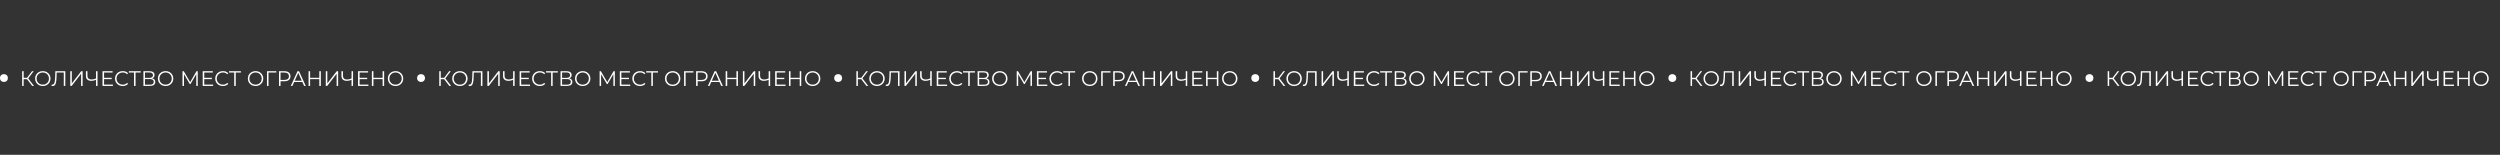 <?xml version="1.0" encoding="UTF-8"?> <svg xmlns="http://www.w3.org/2000/svg" width="1906" height="118" viewBox="0 0 1906 118" fill="none"><rect x="0" y="0" width="1906" height="118" fill="#333333" stroke="none"/><g clip-path="url(#clip0_102_4)"><circle cx="3" cy="59.5" r="3" fill="white"></circle><path d="M20.6 60.364H18.04V65.5H16.888V54.3H18.04V59.324H20.6L24.392 54.3H25.672L21.512 59.74L25.912 65.5H24.552L20.6 60.364ZM32.628 65.596C31.519 65.596 30.511 65.351 29.604 64.86C28.708 64.359 28.004 63.676 27.492 62.812C26.991 61.948 26.74 60.977 26.74 59.9C26.74 58.823 26.991 57.852 27.492 56.988C28.004 56.124 28.708 55.447 29.604 54.956C30.511 54.455 31.519 54.204 32.628 54.204C33.737 54.204 34.735 54.449 35.62 54.94C36.516 55.431 37.22 56.113 37.732 56.988C38.244 57.852 38.5 58.823 38.5 59.9C38.5 60.977 38.244 61.953 37.732 62.828C37.22 63.692 36.516 64.369 35.62 64.86C34.735 65.351 33.737 65.596 32.628 65.596ZM32.628 64.54C33.514 64.54 34.313 64.343 35.028 63.948C35.743 63.543 36.303 62.988 36.708 62.284C37.114 61.569 37.316 60.775 37.316 59.9C37.316 59.025 37.114 58.236 36.708 57.532C36.303 56.817 35.743 56.263 35.028 55.868C34.313 55.463 33.514 55.26 32.628 55.26C31.743 55.26 30.938 55.463 30.212 55.868C29.497 56.263 28.932 56.817 28.516 57.532C28.111 58.236 27.908 59.025 27.908 59.9C27.908 60.775 28.111 61.569 28.516 62.284C28.932 62.988 29.497 63.543 30.212 63.948C30.938 64.343 31.743 64.54 32.628 64.54ZM49.797 54.3V65.5H48.629V55.324H43.221L43.093 59.068C43.04 60.615 42.912 61.863 42.709 62.812C42.517 63.751 42.218 64.455 41.813 64.924C41.408 65.383 40.869 65.612 40.197 65.612C39.909 65.612 39.61 65.575 39.301 65.5L39.397 64.444C39.578 64.487 39.754 64.508 39.925 64.508C40.394 64.508 40.773 64.321 41.061 63.948C41.36 63.575 41.584 62.999 41.733 62.22C41.882 61.431 41.984 60.391 42.037 59.1L42.197 54.3H49.797ZM53.575 54.3H54.743V63.58L61.911 54.3H62.983V65.5H61.816V56.236L54.648 65.5H53.575V54.3ZM74.355 54.3V65.5H73.203V60.86C71.987 61.383 70.808 61.644 69.666 61.644C68.355 61.644 67.331 61.324 66.594 60.684C65.869 60.044 65.507 59.148 65.507 57.996V54.3H66.674V57.868C66.674 58.732 66.947 59.404 67.49 59.884C68.034 60.364 68.797 60.604 69.778 60.604C70.898 60.604 72.04 60.337 73.203 59.804V54.3H74.355ZM86.074 64.476V65.5H78.154V54.3H85.834V55.324H79.338V59.308H85.13V60.316H79.338V64.476H86.074ZM93.534 65.596C92.425 65.596 91.422 65.351 90.526 64.86C89.641 64.369 88.942 63.692 88.43 62.828C87.929 61.953 87.678 60.977 87.678 59.9C87.678 58.823 87.929 57.852 88.43 56.988C88.942 56.113 89.646 55.431 90.542 54.94C91.438 54.449 92.441 54.204 93.55 54.204C94.382 54.204 95.15 54.343 95.854 54.62C96.558 54.897 97.155 55.303 97.646 55.836L96.894 56.588C96.019 55.703 94.915 55.26 93.582 55.26C92.697 55.26 91.891 55.463 91.166 55.868C90.441 56.273 89.87 56.828 89.454 57.532C89.049 58.236 88.846 59.025 88.846 59.9C88.846 60.775 89.049 61.564 89.454 62.268C89.87 62.972 90.441 63.527 91.166 63.932C91.891 64.337 92.697 64.54 93.582 64.54C94.926 64.54 96.03 64.092 96.894 63.196L97.646 63.948C97.155 64.481 96.553 64.892 95.838 65.18C95.134 65.457 94.366 65.596 93.534 65.596ZM107.279 55.324H103.343V65.5H102.174V55.324H98.239V54.3H107.279V55.324ZM115.997 59.724C116.775 59.884 117.367 60.199 117.773 60.668C118.178 61.127 118.381 61.729 118.381 62.476C118.381 63.447 118.034 64.193 117.341 64.716C116.658 65.239 115.65 65.5 114.317 65.5H109.357V54.3H114.013C115.207 54.3 116.141 54.545 116.813 55.036C117.485 55.527 117.821 56.236 117.821 57.164C117.821 57.793 117.661 58.327 117.341 58.764C117.021 59.191 116.573 59.511 115.997 59.724ZM110.525 59.372H113.949C114.813 59.372 115.474 59.196 115.933 58.844C116.402 58.492 116.637 57.98 116.637 57.308C116.637 56.636 116.402 56.124 115.933 55.772C115.474 55.42 114.813 55.244 113.949 55.244H110.525V59.372ZM114.317 64.556C116.247 64.556 117.213 63.836 117.213 62.396C117.213 60.988 116.247 60.284 114.317 60.284H110.525V64.556H114.317ZM126.253 65.596C125.144 65.596 124.136 65.351 123.229 64.86C122.333 64.359 121.629 63.676 121.117 62.812C120.616 61.948 120.365 60.977 120.365 59.9C120.365 58.823 120.616 57.852 121.117 56.988C121.629 56.124 122.333 55.447 123.229 54.956C124.136 54.455 125.144 54.204 126.253 54.204C127.362 54.204 128.36 54.449 129.245 54.94C130.141 55.431 130.845 56.113 131.357 56.988C131.869 57.852 132.125 58.823 132.125 59.9C132.125 60.977 131.869 61.953 131.357 62.828C130.845 63.692 130.141 64.369 129.245 64.86C128.36 65.351 127.362 65.596 126.253 65.596ZM126.253 64.54C127.138 64.54 127.938 64.343 128.653 63.948C129.368 63.543 129.928 62.988 130.333 62.284C130.738 61.569 130.941 60.775 130.941 59.9C130.941 59.025 130.738 58.236 130.333 57.532C129.928 56.817 129.368 56.263 128.653 55.868C127.938 55.463 127.138 55.26 126.253 55.26C125.368 55.26 124.562 55.463 123.837 55.868C123.122 56.263 122.557 56.817 122.141 57.532C121.736 58.236 121.533 59.025 121.533 59.9C121.533 60.775 121.736 61.569 122.141 62.284C122.557 62.988 123.122 63.543 123.837 63.948C124.562 64.343 125.368 64.54 126.253 64.54ZM150.77 54.3V65.5H149.634V56.54L145.234 64.076H144.674L140.274 56.588V65.5H139.138V54.3H140.114L144.978 62.604L149.794 54.3H150.77ZM162.464 64.476V65.5H154.544V54.3H162.224V55.324H155.728V59.308H161.52V60.316H155.728V64.476H162.464ZM169.925 65.596C168.815 65.596 167.813 65.351 166.917 64.86C166.031 64.369 165.333 63.692 164.821 62.828C164.319 61.953 164.069 60.977 164.069 59.9C164.069 58.823 164.319 57.852 164.821 56.988C165.333 56.113 166.037 55.431 166.933 54.94C167.829 54.449 168.831 54.204 169.941 54.204C170.773 54.204 171.541 54.343 172.245 54.62C172.949 54.897 173.546 55.303 174.037 55.836L173.285 56.588C172.41 55.703 171.306 55.26 169.973 55.26C169.087 55.26 168.282 55.463 167.557 55.868C166.831 56.273 166.261 56.828 165.845 57.532C165.439 58.236 165.237 59.025 165.237 59.9C165.237 60.775 165.439 61.564 165.845 62.268C166.261 62.972 166.831 63.527 167.557 63.932C168.282 64.337 169.087 64.54 169.973 64.54C171.317 64.54 172.421 64.092 173.285 63.196L174.037 63.948C173.546 64.481 172.943 64.892 172.229 65.18C171.525 65.457 170.757 65.596 169.925 65.596ZM183.669 55.324H179.733V65.5H178.565V55.324H174.629V54.3H183.669V55.324ZM194.847 65.596C193.738 65.596 192.73 65.351 191.823 64.86C190.927 64.359 190.223 63.676 189.711 62.812C189.21 61.948 188.959 60.977 188.959 59.9C188.959 58.823 189.21 57.852 189.711 56.988C190.223 56.124 190.927 55.447 191.823 54.956C192.73 54.455 193.738 54.204 194.847 54.204C195.956 54.204 196.954 54.449 197.839 54.94C198.735 55.431 199.439 56.113 199.951 56.988C200.463 57.852 200.719 58.823 200.719 59.9C200.719 60.977 200.463 61.953 199.951 62.828C199.439 63.692 198.735 64.369 197.839 64.86C196.954 65.351 195.956 65.596 194.847 65.596ZM194.847 64.54C195.732 64.54 196.532 64.343 197.247 63.948C197.962 63.543 198.522 62.988 198.927 62.284C199.332 61.569 199.535 60.775 199.535 59.9C199.535 59.025 199.332 58.236 198.927 57.532C198.522 56.817 197.962 56.263 197.247 55.868C196.532 55.463 195.732 55.26 194.847 55.26C193.962 55.26 193.156 55.463 192.431 55.868C191.716 56.263 191.151 56.817 190.735 57.532C190.33 58.236 190.127 59.025 190.127 59.9C190.127 60.775 190.33 61.569 190.735 62.284C191.151 62.988 191.716 63.543 192.431 63.948C193.156 64.343 193.962 64.54 194.847 64.54ZM210.664 55.324H204.696L204.712 65.5H203.544V54.3H210.664V55.324ZM216.893 54.3C218.322 54.3 219.442 54.641 220.253 55.324C221.063 56.007 221.469 56.945 221.469 58.14C221.469 59.335 221.063 60.273 220.253 60.956C219.442 61.628 218.322 61.964 216.893 61.964H213.885V65.5H212.701V54.3H216.893ZM216.861 60.924C217.97 60.924 218.818 60.684 219.405 60.204C219.991 59.713 220.285 59.025 220.285 58.14C220.285 57.233 219.991 56.54 219.405 56.06C218.818 55.569 217.97 55.324 216.861 55.324H213.885V60.924H216.861ZM230.509 62.508H224.269L222.925 65.5H221.693L226.813 54.3H227.981L233.101 65.5H231.853L230.509 62.508ZM230.077 61.548L227.389 55.532L224.701 61.548H230.077ZM244.607 54.3V65.5H243.439V60.332H236.431V65.5H235.247V54.3H236.431V59.292H243.439V54.3H244.607ZM248.388 54.3H249.556V63.58L256.724 54.3H257.796V65.5H256.628V56.236L249.46 65.5H248.388V54.3ZM269.167 54.3V65.5H268.015V60.86C266.799 61.383 265.62 61.644 264.479 61.644C263.167 61.644 262.143 61.324 261.407 60.684C260.682 60.044 260.319 59.148 260.319 57.996V54.3H261.487V57.868C261.487 58.732 261.759 59.404 262.303 59.884C262.847 60.364 263.61 60.604 264.591 60.604C265.711 60.604 266.852 60.337 268.015 59.804V54.3H269.167ZM280.886 64.476V65.5H272.966V54.3H280.646V55.324H274.15V59.308H279.942V60.316H274.15V64.476H280.886ZM292.873 54.3V65.5H291.705V60.332H284.697V65.5H283.513V54.3H284.697V59.292H291.705V54.3H292.873ZM301.566 65.596C300.456 65.596 299.448 65.351 298.542 64.86C297.646 64.359 296.942 63.676 296.43 62.812C295.928 61.948 295.678 60.977 295.678 59.9C295.678 58.823 295.928 57.852 296.43 56.988C296.942 56.124 297.646 55.447 298.542 54.956C299.448 54.455 300.456 54.204 301.566 54.204C302.675 54.204 303.672 54.449 304.558 54.94C305.454 55.431 306.158 56.113 306.67 56.988C307.182 57.852 307.438 58.823 307.438 59.9C307.438 60.977 307.182 61.953 306.67 62.828C306.158 63.692 305.454 64.369 304.558 64.86C303.672 65.351 302.675 65.596 301.566 65.596ZM301.566 64.54C302.451 64.54 303.251 64.343 303.966 63.948C304.68 63.543 305.24 62.988 305.646 62.284C306.051 61.569 306.254 60.775 306.254 59.9C306.254 59.025 306.051 58.236 305.646 57.532C305.24 56.817 304.68 56.263 303.966 55.868C303.251 55.463 302.451 55.26 301.566 55.26C300.68 55.26 299.875 55.463 299.15 55.868C298.435 56.263 297.87 56.817 297.454 57.532C297.048 58.236 296.846 59.025 296.846 59.9C296.846 60.775 297.048 61.569 297.454 62.284C297.87 62.988 298.435 63.543 299.15 63.948C299.875 64.343 300.68 64.54 301.566 64.54Z" fill="white"></path><circle cx="321" cy="59.5" r="3" fill="white"></circle><path d="M338.6 60.364H336.04V65.5H334.888V54.3H336.04V59.324H338.6L342.392 54.3H343.672L339.512 59.74L343.912 65.5H342.552L338.6 60.364ZM350.628 65.596C349.519 65.596 348.511 65.351 347.604 64.86C346.708 64.359 346.004 63.676 345.492 62.812C344.991 61.948 344.74 60.977 344.74 59.9C344.74 58.823 344.991 57.852 345.492 56.988C346.004 56.124 346.708 55.447 347.604 54.956C348.511 54.455 349.519 54.204 350.628 54.204C351.737 54.204 352.735 54.449 353.62 54.94C354.516 55.431 355.22 56.113 355.732 56.988C356.244 57.852 356.5 58.823 356.5 59.9C356.5 60.977 356.244 61.953 355.732 62.828C355.22 63.692 354.516 64.369 353.62 64.86C352.735 65.351 351.737 65.596 350.628 65.596ZM350.628 64.54C351.513 64.54 352.313 64.343 353.028 63.948C353.743 63.543 354.303 62.988 354.708 62.284C355.113 61.569 355.316 60.775 355.316 59.9C355.316 59.025 355.113 58.236 354.708 57.532C354.303 56.817 353.743 56.263 353.028 55.868C352.313 55.463 351.513 55.26 350.628 55.26C349.743 55.26 348.937 55.463 348.212 55.868C347.497 56.263 346.932 56.817 346.516 57.532C346.111 58.236 345.908 59.025 345.908 59.9C345.908 60.775 346.111 61.569 346.516 62.284C346.932 62.988 347.497 63.543 348.212 63.948C348.937 64.343 349.743 64.54 350.628 64.54ZM367.797 54.3V65.5H366.629V55.324H361.221L361.093 59.068C361.04 60.615 360.912 61.863 360.709 62.812C360.517 63.751 360.218 64.455 359.813 64.924C359.408 65.383 358.869 65.612 358.197 65.612C357.909 65.612 357.61 65.575 357.301 65.5L357.397 64.444C357.578 64.487 357.754 64.508 357.925 64.508C358.394 64.508 358.773 64.321 359.061 63.948C359.36 63.575 359.584 62.999 359.733 62.22C359.882 61.431 359.984 60.391 360.037 59.1L360.197 54.3H367.797ZM371.576 54.3H372.744V63.58L379.912 54.3H380.984V65.5H379.816V56.236L372.648 65.5H371.576V54.3ZM392.355 54.3V65.5H391.203V60.86C389.987 61.383 388.808 61.644 387.667 61.644C386.355 61.644 385.331 61.324 384.595 60.684C383.869 60.044 383.507 59.148 383.507 57.996V54.3H384.674V57.868C384.674 58.732 384.947 59.404 385.491 59.884C386.035 60.364 386.797 60.604 387.779 60.604C388.899 60.604 390.04 60.337 391.203 59.804V54.3H392.355ZM404.074 64.476V65.5H396.154V54.3H403.834V55.324H397.338V59.308H403.13V60.316H397.338V64.476H404.074ZM411.534 65.596C410.425 65.596 409.422 65.351 408.526 64.86C407.641 64.369 406.942 63.692 406.43 62.828C405.929 61.953 405.678 60.977 405.678 59.9C405.678 58.823 405.929 57.852 406.43 56.988C406.942 56.113 407.646 55.431 408.542 54.94C409.438 54.449 410.441 54.204 411.55 54.204C412.382 54.204 413.15 54.343 413.854 54.62C414.558 54.897 415.155 55.303 415.646 55.836L414.894 56.588C414.019 55.703 412.915 55.26 411.582 55.26C410.697 55.26 409.891 55.463 409.166 55.868C408.441 56.273 407.87 56.828 407.454 57.532C407.049 58.236 406.846 59.025 406.846 59.9C406.846 60.775 407.049 61.564 407.454 62.268C407.87 62.972 408.441 63.527 409.166 63.932C409.891 64.337 410.697 64.54 411.582 64.54C412.926 64.54 414.03 64.092 414.894 63.196L415.646 63.948C415.155 64.481 414.553 64.892 413.838 65.18C413.134 65.457 412.366 65.596 411.534 65.596ZM425.279 55.324H421.343V65.5H420.174V55.324H416.239V54.3H425.279V55.324ZM433.997 59.724C434.775 59.884 435.367 60.199 435.773 60.668C436.178 61.127 436.381 61.729 436.381 62.476C436.381 63.447 436.034 64.193 435.341 64.716C434.658 65.239 433.65 65.5 432.317 65.5H427.357V54.3H432.013C433.207 54.3 434.141 54.545 434.813 55.036C435.485 55.527 435.821 56.236 435.821 57.164C435.821 57.793 435.661 58.327 435.341 58.764C435.021 59.191 434.573 59.511 433.997 59.724ZM428.525 59.372H431.949C432.813 59.372 433.474 59.196 433.933 58.844C434.402 58.492 434.637 57.98 434.637 57.308C434.637 56.636 434.402 56.124 433.933 55.772C433.474 55.42 432.813 55.244 431.949 55.244H428.525V59.372ZM432.317 64.556C434.247 64.556 435.213 63.836 435.213 62.396C435.213 60.988 434.247 60.284 432.317 60.284H428.525V64.556H432.317ZM444.253 65.596C443.144 65.596 442.136 65.351 441.229 64.86C440.333 64.359 439.629 63.676 439.117 62.812C438.616 61.948 438.365 60.977 438.365 59.9C438.365 58.823 438.616 57.852 439.117 56.988C439.629 56.124 440.333 55.447 441.229 54.956C442.136 54.455 443.144 54.204 444.253 54.204C445.362 54.204 446.36 54.449 447.245 54.94C448.141 55.431 448.845 56.113 449.357 56.988C449.869 57.852 450.125 58.823 450.125 59.9C450.125 60.977 449.869 61.953 449.357 62.828C448.845 63.692 448.141 64.369 447.245 64.86C446.36 65.351 445.362 65.596 444.253 65.596ZM444.253 64.54C445.138 64.54 445.938 64.343 446.653 63.948C447.368 63.543 447.928 62.988 448.333 62.284C448.738 61.569 448.941 60.775 448.941 59.9C448.941 59.025 448.738 58.236 448.333 57.532C447.928 56.817 447.368 56.263 446.653 55.868C445.938 55.463 445.138 55.26 444.253 55.26C443.368 55.26 442.562 55.463 441.837 55.868C441.122 56.263 440.557 56.817 440.141 57.532C439.736 58.236 439.533 59.025 439.533 59.9C439.533 60.775 439.736 61.569 440.141 62.284C440.557 62.988 441.122 63.543 441.837 63.948C442.562 64.343 443.368 64.54 444.253 64.54ZM468.77 54.3V65.5H467.634V56.54L463.234 64.076H462.674L458.274 56.588V65.5H457.138V54.3H458.114L462.978 62.604L467.794 54.3H468.77ZM480.464 64.476V65.5H472.544V54.3H480.224V55.324H473.728V59.308H479.52V60.316H473.728V64.476H480.464ZM487.925 65.596C486.815 65.596 485.813 65.351 484.917 64.86C484.031 64.369 483.333 63.692 482.821 62.828C482.319 61.953 482.069 60.977 482.069 59.9C482.069 58.823 482.319 57.852 482.821 56.988C483.333 56.113 484.037 55.431 484.933 54.94C485.829 54.449 486.831 54.204 487.941 54.204C488.773 54.204 489.541 54.343 490.245 54.62C490.949 54.897 491.546 55.303 492.037 55.836L491.285 56.588C490.41 55.703 489.306 55.26 487.973 55.26C487.087 55.26 486.282 55.463 485.557 55.868C484.831 56.273 484.261 56.828 483.845 57.532C483.439 58.236 483.237 59.025 483.237 59.9C483.237 60.775 483.439 61.564 483.845 62.268C484.261 62.972 484.831 63.527 485.557 63.932C486.282 64.337 487.087 64.54 487.973 64.54C489.317 64.54 490.421 64.092 491.285 63.196L492.037 63.948C491.546 64.481 490.943 64.892 490.229 65.18C489.525 65.457 488.757 65.596 487.925 65.596ZM501.669 55.324H497.733V65.5H496.565V55.324H492.629V54.3H501.669V55.324ZM512.847 65.596C511.738 65.596 510.73 65.351 509.823 64.86C508.927 64.359 508.223 63.676 507.711 62.812C507.21 61.948 506.959 60.977 506.959 59.9C506.959 58.823 507.21 57.852 507.711 56.988C508.223 56.124 508.927 55.447 509.823 54.956C510.73 54.455 511.738 54.204 512.847 54.204C513.956 54.204 514.954 54.449 515.839 54.94C516.735 55.431 517.439 56.113 517.951 56.988C518.463 57.852 518.719 58.823 518.719 59.9C518.719 60.977 518.463 61.953 517.951 62.828C517.439 63.692 516.735 64.369 515.839 64.86C514.954 65.351 513.956 65.596 512.847 65.596ZM512.847 64.54C513.732 64.54 514.532 64.343 515.247 63.948C515.962 63.543 516.522 62.988 516.927 62.284C517.332 61.569 517.535 60.775 517.535 59.9C517.535 59.025 517.332 58.236 516.927 57.532C516.522 56.817 515.962 56.263 515.247 55.868C514.532 55.463 513.732 55.26 512.847 55.26C511.962 55.26 511.156 55.463 510.431 55.868C509.716 56.263 509.151 56.817 508.735 57.532C508.33 58.236 508.127 59.025 508.127 59.9C508.127 60.775 508.33 61.569 508.735 62.284C509.151 62.988 509.716 63.543 510.431 63.948C511.156 64.343 511.962 64.54 512.847 64.54ZM528.664 55.324H522.696L522.712 65.5H521.544V54.3H528.664V55.324ZM534.893 54.3C536.322 54.3 537.442 54.641 538.253 55.324C539.063 56.007 539.469 56.945 539.469 58.14C539.469 59.335 539.063 60.273 538.253 60.956C537.442 61.628 536.322 61.964 534.893 61.964H531.885V65.5H530.701V54.3H534.893ZM534.861 60.924C535.97 60.924 536.818 60.684 537.405 60.204C537.991 59.713 538.285 59.025 538.285 58.14C538.285 57.233 537.991 56.54 537.405 56.06C536.818 55.569 535.97 55.324 534.861 55.324H531.885V60.924H534.861ZM548.509 62.508H542.269L540.925 65.5H539.693L544.813 54.3H545.981L551.101 65.5H549.853L548.509 62.508ZM548.077 61.548L545.389 55.532L542.701 61.548H548.077ZM562.607 54.3V65.5H561.439V60.332H554.431V65.5H553.247V54.3H554.431V59.292H561.439V54.3H562.607ZM566.388 54.3H567.556V63.58L574.724 54.3H575.796V65.5H574.628V56.236L567.46 65.5H566.388V54.3ZM587.167 54.3V65.5H586.015V60.86C584.799 61.383 583.62 61.644 582.479 61.644C581.167 61.644 580.143 61.324 579.407 60.684C578.682 60.044 578.319 59.148 578.319 57.996V54.3H579.487V57.868C579.487 58.732 579.759 59.404 580.303 59.884C580.847 60.364 581.61 60.604 582.591 60.604C583.711 60.604 584.852 60.337 586.015 59.804V54.3H587.167ZM598.886 64.476V65.5H590.966V54.3H598.646V55.324H592.15V59.308H597.942V60.316H592.15V64.476H598.886ZM610.873 54.3V65.5H609.705V60.332H602.697V65.5H601.513V54.3H602.697V59.292H609.705V54.3H610.873ZM619.566 65.596C618.456 65.596 617.448 65.351 616.542 64.86C615.646 64.359 614.942 63.676 614.43 62.812C613.928 61.948 613.678 60.977 613.678 59.9C613.678 58.823 613.928 57.852 614.43 56.988C614.942 56.124 615.646 55.447 616.542 54.956C617.448 54.455 618.456 54.204 619.566 54.204C620.675 54.204 621.672 54.449 622.558 54.94C623.454 55.431 624.158 56.113 624.67 56.988C625.182 57.852 625.438 58.823 625.438 59.9C625.438 60.977 625.182 61.953 624.67 62.828C624.158 63.692 623.454 64.369 622.558 64.86C621.672 65.351 620.675 65.596 619.566 65.596ZM619.566 64.54C620.451 64.54 621.251 64.343 621.966 63.948C622.68 63.543 623.24 62.988 623.646 62.284C624.051 61.569 624.254 60.775 624.254 59.9C624.254 59.025 624.051 58.236 623.646 57.532C623.24 56.817 622.68 56.263 621.966 55.868C621.251 55.463 620.451 55.26 619.566 55.26C618.68 55.26 617.875 55.463 617.15 55.868C616.435 56.263 615.87 56.817 615.454 57.532C615.048 58.236 614.846 59.025 614.846 59.9C614.846 60.775 615.048 61.569 615.454 62.284C615.87 62.988 616.435 63.543 617.15 63.948C617.875 64.343 618.68 64.54 619.566 64.54Z" fill="white"></path><circle cx="639" cy="59.5" r="3" fill="white"></circle><path d="M656.6 60.364H654.04V65.5H652.888V54.3H654.04V59.324H656.6L660.392 54.3H661.672L657.512 59.74L661.912 65.5H660.552L656.6 60.364ZM668.628 65.596C667.519 65.596 666.511 65.351 665.604 64.86C664.708 64.359 664.004 63.676 663.492 62.812C662.991 61.948 662.74 60.977 662.74 59.9C662.74 58.823 662.991 57.852 663.492 56.988C664.004 56.124 664.708 55.447 665.604 54.956C666.511 54.455 667.519 54.204 668.628 54.204C669.737 54.204 670.735 54.449 671.62 54.94C672.516 55.431 673.22 56.113 673.732 56.988C674.244 57.852 674.5 58.823 674.5 59.9C674.5 60.977 674.244 61.953 673.732 62.828C673.22 63.692 672.516 64.369 671.62 64.86C670.735 65.351 669.737 65.596 668.628 65.596ZM668.628 64.54C669.513 64.54 670.313 64.343 671.028 63.948C671.743 63.543 672.303 62.988 672.708 62.284C673.113 61.569 673.316 60.775 673.316 59.9C673.316 59.025 673.113 58.236 672.708 57.532C672.303 56.817 671.743 56.263 671.028 55.868C670.313 55.463 669.513 55.26 668.628 55.26C667.743 55.26 666.937 55.463 666.212 55.868C665.497 56.263 664.932 56.817 664.516 57.532C664.111 58.236 663.908 59.025 663.908 59.9C663.908 60.775 664.111 61.569 664.516 62.284C664.932 62.988 665.497 63.543 666.212 63.948C666.937 64.343 667.743 64.54 668.628 64.54ZM685.797 54.3V65.5H684.629V55.324H679.221L679.093 59.068C679.04 60.615 678.912 61.863 678.709 62.812C678.517 63.751 678.218 64.455 677.813 64.924C677.408 65.383 676.869 65.612 676.197 65.612C675.909 65.612 675.61 65.575 675.301 65.5L675.397 64.444C675.578 64.487 675.754 64.508 675.925 64.508C676.394 64.508 676.773 64.321 677.061 63.948C677.36 63.575 677.584 62.999 677.733 62.22C677.882 61.431 677.984 60.391 678.037 59.1L678.197 54.3H685.797ZM689.576 54.3H690.744V63.58L697.912 54.3H698.984V65.5H697.816V56.236L690.648 65.5H689.576V54.3ZM710.355 54.3V65.5H709.203V60.86C707.987 61.383 706.808 61.644 705.667 61.644C704.355 61.644 703.331 61.324 702.595 60.684C701.869 60.044 701.507 59.148 701.507 57.996V54.3H702.674V57.868C702.674 58.732 702.947 59.404 703.491 59.884C704.035 60.364 704.797 60.604 705.779 60.604C706.899 60.604 708.04 60.337 709.203 59.804V54.3H710.355ZM722.074 64.476V65.5H714.154V54.3H721.834V55.324H715.338V59.308H721.13V60.316H715.338V64.476H722.074ZM729.534 65.596C728.425 65.596 727.422 65.351 726.526 64.86C725.641 64.369 724.942 63.692 724.43 62.828C723.929 61.953 723.678 60.977 723.678 59.9C723.678 58.823 723.929 57.852 724.43 56.988C724.942 56.113 725.646 55.431 726.542 54.94C727.438 54.449 728.441 54.204 729.55 54.204C730.382 54.204 731.15 54.343 731.854 54.62C732.558 54.897 733.155 55.303 733.646 55.836L732.894 56.588C732.019 55.703 730.915 55.26 729.582 55.26C728.697 55.26 727.891 55.463 727.166 55.868C726.441 56.273 725.87 56.828 725.454 57.532C725.049 58.236 724.846 59.025 724.846 59.9C724.846 60.775 725.049 61.564 725.454 62.268C725.87 62.972 726.441 63.527 727.166 63.932C727.891 64.337 728.697 64.54 729.582 64.54C730.926 64.54 732.03 64.092 732.894 63.196L733.646 63.948C733.155 64.481 732.553 64.892 731.838 65.18C731.134 65.457 730.366 65.596 729.534 65.596ZM743.279 55.324H739.343V65.5H738.174V55.324H734.239V54.3H743.279V55.324ZM751.997 59.724C752.775 59.884 753.367 60.199 753.773 60.668C754.178 61.127 754.381 61.729 754.381 62.476C754.381 63.447 754.034 64.193 753.341 64.716C752.658 65.239 751.65 65.5 750.317 65.5H745.357V54.3H750.013C751.207 54.3 752.141 54.545 752.813 55.036C753.485 55.527 753.821 56.236 753.821 57.164C753.821 57.793 753.661 58.327 753.341 58.764C753.021 59.191 752.573 59.511 751.997 59.724ZM746.525 59.372H749.949C750.813 59.372 751.474 59.196 751.933 58.844C752.402 58.492 752.637 57.98 752.637 57.308C752.637 56.636 752.402 56.124 751.933 55.772C751.474 55.42 750.813 55.244 749.949 55.244H746.525V59.372ZM750.317 64.556C752.247 64.556 753.213 63.836 753.213 62.396C753.213 60.988 752.247 60.284 750.317 60.284H746.525V64.556H750.317ZM762.253 65.596C761.144 65.596 760.136 65.351 759.229 64.86C758.333 64.359 757.629 63.676 757.117 62.812C756.616 61.948 756.365 60.977 756.365 59.9C756.365 58.823 756.616 57.852 757.117 56.988C757.629 56.124 758.333 55.447 759.229 54.956C760.136 54.455 761.144 54.204 762.253 54.204C763.362 54.204 764.36 54.449 765.245 54.94C766.141 55.431 766.845 56.113 767.357 56.988C767.869 57.852 768.125 58.823 768.125 59.9C768.125 60.977 767.869 61.953 767.357 62.828C766.845 63.692 766.141 64.369 765.245 64.86C764.36 65.351 763.362 65.596 762.253 65.596ZM762.253 64.54C763.138 64.54 763.938 64.343 764.653 63.948C765.368 63.543 765.928 62.988 766.333 62.284C766.738 61.569 766.941 60.775 766.941 59.9C766.941 59.025 766.738 58.236 766.333 57.532C765.928 56.817 765.368 56.263 764.653 55.868C763.938 55.463 763.138 55.26 762.253 55.26C761.368 55.26 760.562 55.463 759.837 55.868C759.122 56.263 758.557 56.817 758.141 57.532C757.736 58.236 757.533 59.025 757.533 59.9C757.533 60.775 757.736 61.569 758.141 62.284C758.557 62.988 759.122 63.543 759.837 63.948C760.562 64.343 761.368 64.54 762.253 64.54ZM786.77 54.3V65.5H785.634V56.54L781.234 64.076H780.674L776.274 56.588V65.5H775.138V54.3H776.114L780.978 62.604L785.794 54.3H786.77ZM798.464 64.476V65.5H790.544V54.3H798.224V55.324H791.728V59.308H797.52V60.316H791.728V64.476H798.464ZM805.925 65.596C804.815 65.596 803.813 65.351 802.917 64.86C802.031 64.369 801.333 63.692 800.821 62.828C800.319 61.953 800.069 60.977 800.069 59.9C800.069 58.823 800.319 57.852 800.821 56.988C801.333 56.113 802.037 55.431 802.933 54.94C803.829 54.449 804.831 54.204 805.941 54.204C806.773 54.204 807.541 54.343 808.245 54.62C808.949 54.897 809.546 55.303 810.037 55.836L809.285 56.588C808.41 55.703 807.306 55.26 805.973 55.26C805.087 55.26 804.282 55.463 803.557 55.868C802.831 56.273 802.261 56.828 801.845 57.532C801.439 58.236 801.237 59.025 801.237 59.9C801.237 60.775 801.439 61.564 801.845 62.268C802.261 62.972 802.831 63.527 803.557 63.932C804.282 64.337 805.087 64.54 805.973 64.54C807.317 64.54 808.421 64.092 809.285 63.196L810.037 63.948C809.546 64.481 808.943 64.892 808.229 65.18C807.525 65.457 806.757 65.596 805.925 65.596ZM819.669 55.324H815.733V65.5H814.565V55.324H810.629V54.3H819.669V55.324ZM830.847 65.596C829.738 65.596 828.73 65.351 827.823 64.86C826.927 64.359 826.223 63.676 825.711 62.812C825.21 61.948 824.959 60.977 824.959 59.9C824.959 58.823 825.21 57.852 825.711 56.988C826.223 56.124 826.927 55.447 827.823 54.956C828.73 54.455 829.738 54.204 830.847 54.204C831.956 54.204 832.954 54.449 833.839 54.94C834.735 55.431 835.439 56.113 835.951 56.988C836.463 57.852 836.719 58.823 836.719 59.9C836.719 60.977 836.463 61.953 835.951 62.828C835.439 63.692 834.735 64.369 833.839 64.86C832.954 65.351 831.956 65.596 830.847 65.596ZM830.847 64.54C831.732 64.54 832.532 64.343 833.247 63.948C833.962 63.543 834.522 62.988 834.927 62.284C835.332 61.569 835.535 60.775 835.535 59.9C835.535 59.025 835.332 58.236 834.927 57.532C834.522 56.817 833.962 56.263 833.247 55.868C832.532 55.463 831.732 55.26 830.847 55.26C829.962 55.26 829.156 55.463 828.431 55.868C827.716 56.263 827.151 56.817 826.735 57.532C826.33 58.236 826.127 59.025 826.127 59.9C826.127 60.775 826.33 61.569 826.735 62.284C827.151 62.988 827.716 63.543 828.431 63.948C829.156 64.343 829.962 64.54 830.847 64.54ZM846.664 55.324H840.696L840.712 65.5H839.544V54.3H846.664V55.324ZM852.893 54.3C854.322 54.3 855.442 54.641 856.253 55.324C857.063 56.007 857.469 56.945 857.469 58.14C857.469 59.335 857.063 60.273 856.253 60.956C855.442 61.628 854.322 61.964 852.893 61.964H849.885V65.5H848.701V54.3H852.893ZM852.861 60.924C853.97 60.924 854.818 60.684 855.405 60.204C855.991 59.713 856.285 59.025 856.285 58.14C856.285 57.233 855.991 56.54 855.405 56.06C854.818 55.569 853.97 55.324 852.861 55.324H849.885V60.924H852.861ZM866.509 62.508H860.269L858.925 65.5H857.693L862.813 54.3H863.981L869.101 65.5H867.853L866.509 62.508ZM866.077 61.548L863.389 55.532L860.701 61.548H866.077ZM880.607 54.3V65.5H879.439V60.332H872.431V65.5H871.247V54.3H872.431V59.292H879.439V54.3H880.607ZM884.388 54.3H885.556V63.58L892.724 54.3H893.796V65.5H892.628V56.236L885.46 65.5H884.388V54.3ZM905.167 54.3V65.5H904.015V60.86C902.799 61.383 901.62 61.644 900.479 61.644C899.167 61.644 898.143 61.324 897.407 60.684C896.682 60.044 896.319 59.148 896.319 57.996V54.3H897.487V57.868C897.487 58.732 897.759 59.404 898.303 59.884C898.847 60.364 899.61 60.604 900.591 60.604C901.711 60.604 902.852 60.337 904.015 59.804V54.3H905.167ZM916.886 64.476V65.5H908.966V54.3H916.646V55.324H910.15V59.308H915.942V60.316H910.15V64.476H916.886ZM928.873 54.3V65.5H927.705V60.332H920.697V65.5H919.513V54.3H920.697V59.292H927.705V54.3H928.873ZM937.566 65.596C936.456 65.596 935.448 65.351 934.542 64.86C933.646 64.359 932.942 63.676 932.43 62.812C931.928 61.948 931.678 60.977 931.678 59.9C931.678 58.823 931.928 57.852 932.43 56.988C932.942 56.124 933.646 55.447 934.542 54.956C935.448 54.455 936.456 54.204 937.566 54.204C938.675 54.204 939.672 54.449 940.558 54.94C941.454 55.431 942.158 56.113 942.67 56.988C943.182 57.852 943.438 58.823 943.438 59.9C943.438 60.977 943.182 61.953 942.67 62.828C942.158 63.692 941.454 64.369 940.558 64.86C939.672 65.351 938.675 65.596 937.566 65.596ZM937.566 64.54C938.451 64.54 939.251 64.343 939.966 63.948C940.68 63.543 941.24 62.988 941.646 62.284C942.051 61.569 942.254 60.775 942.254 59.9C942.254 59.025 942.051 58.236 941.646 57.532C941.24 56.817 940.68 56.263 939.966 55.868C939.251 55.463 938.451 55.26 937.566 55.26C936.68 55.26 935.875 55.463 935.15 55.868C934.435 56.263 933.87 56.817 933.454 57.532C933.048 58.236 932.846 59.025 932.846 59.9C932.846 60.775 933.048 61.569 933.454 62.284C933.87 62.988 934.435 63.543 935.15 63.948C935.875 64.343 936.68 64.54 937.566 64.54Z" fill="white"></path><circle cx="957" cy="59.5" r="3" fill="white"></circle><path d="M974.6 60.364H972.04V65.5H970.888V54.3H972.04V59.324H974.6L978.392 54.3H979.672L975.512 59.74L979.912 65.5H978.552L974.6 60.364ZM986.628 65.596C985.519 65.596 984.511 65.351 983.604 64.86C982.708 64.359 982.004 63.676 981.492 62.812C980.991 61.948 980.74 60.977 980.74 59.9C980.74 58.823 980.991 57.852 981.492 56.988C982.004 56.124 982.708 55.447 983.604 54.956C984.511 54.455 985.519 54.204 986.628 54.204C987.737 54.204 988.735 54.449 989.62 54.94C990.516 55.431 991.22 56.113 991.732 56.988C992.244 57.852 992.5 58.823 992.5 59.9C992.5 60.977 992.244 61.953 991.732 62.828C991.22 63.692 990.516 64.369 989.62 64.86C988.735 65.351 987.737 65.596 986.628 65.596ZM986.628 64.54C987.513 64.54 988.313 64.343 989.028 63.948C989.743 63.543 990.303 62.988 990.708 62.284C991.113 61.569 991.316 60.775 991.316 59.9C991.316 59.025 991.113 58.236 990.708 57.532C990.303 56.817 989.743 56.263 989.028 55.868C988.313 55.463 987.513 55.26 986.628 55.26C985.743 55.26 984.937 55.463 984.212 55.868C983.497 56.263 982.932 56.817 982.516 57.532C982.111 58.236 981.908 59.025 981.908 59.9C981.908 60.775 982.111 61.569 982.516 62.284C982.932 62.988 983.497 63.543 984.212 63.948C984.937 64.343 985.743 64.54 986.628 64.54ZM1003.8 54.3V65.5H1002.63V55.324H997.221L997.093 59.068C997.04 60.615 996.912 61.863 996.709 62.812C996.517 63.751 996.218 64.455 995.813 64.924C995.408 65.383 994.869 65.612 994.197 65.612C993.909 65.612 993.61 65.575 993.301 65.5L993.397 64.444C993.578 64.487 993.754 64.508 993.925 64.508C994.394 64.508 994.773 64.321 995.061 63.948C995.36 63.575 995.584 62.999 995.733 62.22C995.882 61.431 995.984 60.391 996.037 59.1L996.197 54.3H1003.8ZM1007.58 54.3H1008.74V63.58L1015.91 54.3H1016.98V65.5H1015.82V56.236L1008.65 65.5H1007.58V54.3ZM1028.35 54.3V65.5H1027.2V60.86C1025.99 61.383 1024.81 61.644 1023.67 61.644C1022.35 61.644 1021.33 61.324 1020.59 60.684C1019.87 60.044 1019.51 59.148 1019.51 57.996V54.3H1020.67V57.868C1020.67 58.732 1020.95 59.404 1021.49 59.884C1022.03 60.364 1022.8 60.604 1023.78 60.604C1024.9 60.604 1026.04 60.337 1027.2 59.804V54.3H1028.35ZM1040.07 64.476V65.5H1032.15V54.3H1039.83V55.324H1033.34V59.308H1039.13V60.316H1033.34V64.476H1040.07ZM1047.53 65.596C1046.42 65.596 1045.42 65.351 1044.53 64.86C1043.64 64.369 1042.94 63.692 1042.43 62.828C1041.93 61.953 1041.68 60.977 1041.68 59.9C1041.68 58.823 1041.93 57.852 1042.43 56.988C1042.94 56.113 1043.65 55.431 1044.54 54.94C1045.44 54.449 1046.44 54.204 1047.55 54.204C1048.38 54.204 1049.15 54.343 1049.85 54.62C1050.56 54.897 1051.16 55.303 1051.65 55.836L1050.89 56.588C1050.02 55.703 1048.92 55.26 1047.58 55.26C1046.7 55.26 1045.89 55.463 1045.17 55.868C1044.44 56.273 1043.87 56.828 1043.45 57.532C1043.05 58.236 1042.85 59.025 1042.85 59.9C1042.85 60.775 1043.05 61.564 1043.45 62.268C1043.87 62.972 1044.44 63.527 1045.17 63.932C1045.89 64.337 1046.7 64.54 1047.58 64.54C1048.93 64.54 1050.03 64.092 1050.89 63.196L1051.65 63.948C1051.16 64.481 1050.55 64.892 1049.84 65.18C1049.13 65.457 1048.37 65.596 1047.53 65.596ZM1061.28 55.324H1057.34V65.5H1056.17V55.324H1052.24V54.3H1061.28V55.324ZM1070 59.724C1070.78 59.884 1071.37 60.199 1071.77 60.668C1072.18 61.127 1072.38 61.729 1072.38 62.476C1072.38 63.447 1072.03 64.193 1071.34 64.716C1070.66 65.239 1069.65 65.5 1068.32 65.5H1063.36V54.3H1068.01C1069.21 54.3 1070.14 54.545 1070.81 55.036C1071.48 55.527 1071.82 56.236 1071.82 57.164C1071.82 57.793 1071.66 58.327 1071.34 58.764C1071.02 59.191 1070.57 59.511 1070 59.724ZM1064.52 59.372H1067.95C1068.81 59.372 1069.47 59.196 1069.93 58.844C1070.4 58.492 1070.64 57.98 1070.64 57.308C1070.64 56.636 1070.4 56.124 1069.93 55.772C1069.47 55.42 1068.81 55.244 1067.95 55.244H1064.52V59.372ZM1068.32 64.556C1070.25 64.556 1071.21 63.836 1071.21 62.396C1071.21 60.988 1070.25 60.284 1068.32 60.284H1064.52V64.556H1068.32ZM1080.25 65.596C1079.14 65.596 1078.14 65.351 1077.23 64.86C1076.33 64.359 1075.63 63.676 1075.12 62.812C1074.62 61.948 1074.37 60.977 1074.37 59.9C1074.37 58.823 1074.62 57.852 1075.12 56.988C1075.63 56.124 1076.33 55.447 1077.23 54.956C1078.14 54.455 1079.14 54.204 1080.25 54.204C1081.36 54.204 1082.36 54.449 1083.25 54.94C1084.14 55.431 1084.85 56.113 1085.36 56.988C1085.87 57.852 1086.13 58.823 1086.13 59.9C1086.13 60.977 1085.87 61.953 1085.36 62.828C1084.85 63.692 1084.14 64.369 1083.25 64.86C1082.36 65.351 1081.36 65.596 1080.25 65.596ZM1080.25 64.54C1081.14 64.54 1081.94 64.343 1082.65 63.948C1083.37 63.543 1083.93 62.988 1084.33 62.284C1084.74 61.569 1084.94 60.775 1084.94 59.9C1084.94 59.025 1084.74 58.236 1084.33 57.532C1083.93 56.817 1083.37 56.263 1082.65 55.868C1081.94 55.463 1081.14 55.26 1080.25 55.26C1079.37 55.26 1078.56 55.463 1077.84 55.868C1077.12 56.263 1076.56 56.817 1076.14 57.532C1075.74 58.236 1075.53 59.025 1075.53 59.9C1075.53 60.775 1075.74 61.569 1076.14 62.284C1076.56 62.988 1077.12 63.543 1077.84 63.948C1078.56 64.343 1079.37 64.54 1080.25 64.54ZM1104.77 54.3V65.5H1103.63V56.54L1099.23 64.076H1098.67L1094.27 56.588V65.5H1093.14V54.3H1094.11L1098.98 62.604L1103.79 54.3H1104.77ZM1116.46 64.476V65.5H1108.54V54.3H1116.22V55.324H1109.73V59.308H1115.52V60.316H1109.73V64.476H1116.46ZM1123.92 65.596C1122.82 65.596 1121.81 65.351 1120.92 64.86C1120.03 64.369 1119.33 63.692 1118.82 62.828C1118.32 61.953 1118.07 60.977 1118.07 59.9C1118.07 58.823 1118.32 57.852 1118.82 56.988C1119.33 56.113 1120.04 55.431 1120.93 54.94C1121.83 54.449 1122.83 54.204 1123.94 54.204C1124.77 54.204 1125.54 54.343 1126.24 54.62C1126.95 54.897 1127.55 55.303 1128.04 55.836L1127.28 56.588C1126.41 55.703 1125.31 55.26 1123.97 55.26C1123.09 55.26 1122.28 55.463 1121.56 55.868C1120.83 56.273 1120.26 56.828 1119.84 57.532C1119.44 58.236 1119.24 59.025 1119.24 59.9C1119.24 60.775 1119.44 61.564 1119.84 62.268C1120.26 62.972 1120.83 63.527 1121.56 63.932C1122.28 64.337 1123.09 64.54 1123.97 64.54C1125.32 64.54 1126.42 64.092 1127.28 63.196L1128.04 63.948C1127.55 64.481 1126.94 64.892 1126.23 65.18C1125.52 65.457 1124.76 65.596 1123.92 65.596ZM1137.67 55.324H1133.73V65.5H1132.57V55.324H1128.63V54.3H1137.67V55.324ZM1148.85 65.596C1147.74 65.596 1146.73 65.351 1145.82 64.86C1144.93 64.359 1144.22 63.676 1143.71 62.812C1143.21 61.948 1142.96 60.977 1142.96 59.9C1142.96 58.823 1143.21 57.852 1143.71 56.988C1144.22 56.124 1144.93 55.447 1145.82 54.956C1146.73 54.455 1147.74 54.204 1148.85 54.204C1149.96 54.204 1150.95 54.449 1151.84 54.94C1152.73 55.431 1153.44 56.113 1153.95 56.988C1154.46 57.852 1154.72 58.823 1154.72 59.9C1154.72 60.977 1154.46 61.953 1153.95 62.828C1153.44 63.692 1152.73 64.369 1151.84 64.86C1150.95 65.351 1149.96 65.596 1148.85 65.596ZM1148.85 64.54C1149.73 64.54 1150.53 64.343 1151.25 63.948C1151.96 63.543 1152.52 62.988 1152.93 62.284C1153.33 61.569 1153.53 60.775 1153.53 59.9C1153.53 59.025 1153.33 58.236 1152.93 57.532C1152.52 56.817 1151.96 56.263 1151.25 55.868C1150.53 55.463 1149.73 55.26 1148.85 55.26C1147.96 55.26 1147.16 55.463 1146.43 55.868C1145.72 56.263 1145.15 56.817 1144.73 57.532C1144.33 58.236 1144.13 59.025 1144.13 59.9C1144.13 60.775 1144.33 61.569 1144.73 62.284C1145.15 62.988 1145.72 63.543 1146.43 63.948C1147.16 64.343 1147.96 64.54 1148.85 64.54ZM1164.66 55.324H1158.7L1158.71 65.5H1157.54V54.3H1164.66V55.324ZM1170.89 54.3C1172.32 54.3 1173.44 54.641 1174.25 55.324C1175.06 56.007 1175.47 56.945 1175.47 58.14C1175.47 59.335 1175.06 60.273 1174.25 60.956C1173.44 61.628 1172.32 61.964 1170.89 61.964H1167.88V65.5H1166.7V54.3H1170.89ZM1170.86 60.924C1171.97 60.924 1172.82 60.684 1173.4 60.204C1173.99 59.713 1174.28 59.025 1174.28 58.14C1174.28 57.233 1173.99 56.54 1173.4 56.06C1172.82 55.569 1171.97 55.324 1170.86 55.324H1167.88V60.924H1170.86ZM1184.51 62.508H1178.27L1176.93 65.5H1175.69L1180.81 54.3H1181.98L1187.1 65.5H1185.85L1184.51 62.508ZM1184.08 61.548L1181.39 55.532L1178.7 61.548H1184.08ZM1198.61 54.3V65.5H1197.44V60.332H1190.43V65.5H1189.25V54.3H1190.43V59.292H1197.44V54.3H1198.61ZM1202.39 54.3H1203.56V63.58L1210.72 54.3H1211.8V65.5H1210.63V56.236L1203.46 65.5H1202.39V54.3ZM1223.17 54.3V65.5H1222.02V60.86C1220.8 61.383 1219.62 61.644 1218.48 61.644C1217.17 61.644 1216.14 61.324 1215.41 60.684C1214.68 60.044 1214.32 59.148 1214.32 57.996V54.3H1215.49V57.868C1215.49 58.732 1215.76 59.404 1216.3 59.884C1216.85 60.364 1217.61 60.604 1218.59 60.604C1219.71 60.604 1220.85 60.337 1222.02 59.804V54.3H1223.17ZM1234.89 64.476V65.5H1226.97V54.3H1234.65V55.324H1228.15V59.308H1233.94V60.316H1228.15V64.476H1234.89ZM1246.87 54.3V65.5H1245.71V60.332H1238.7V65.5H1237.51V54.3H1238.7V59.292H1245.71V54.3H1246.87ZM1255.57 65.596C1254.46 65.596 1253.45 65.351 1252.54 64.86C1251.65 64.359 1250.94 63.676 1250.43 62.812C1249.93 61.948 1249.68 60.977 1249.68 59.9C1249.68 58.823 1249.93 57.852 1250.43 56.988C1250.94 56.124 1251.65 55.447 1252.54 54.956C1253.45 54.455 1254.46 54.204 1255.57 54.204C1256.67 54.204 1257.67 54.449 1258.56 54.94C1259.45 55.431 1260.16 56.113 1260.67 56.988C1261.18 57.852 1261.44 58.823 1261.44 59.9C1261.44 60.977 1261.18 61.953 1260.67 62.828C1260.16 63.692 1259.45 64.369 1258.56 64.86C1257.67 65.351 1256.67 65.596 1255.57 65.596ZM1255.57 64.54C1256.45 64.54 1257.25 64.343 1257.97 63.948C1258.68 63.543 1259.24 62.988 1259.65 62.284C1260.05 61.569 1260.25 60.775 1260.25 59.9C1260.25 59.025 1260.05 58.236 1259.65 57.532C1259.24 56.817 1258.68 56.263 1257.97 55.868C1257.25 55.463 1256.45 55.26 1255.57 55.26C1254.68 55.26 1253.87 55.463 1253.15 55.868C1252.43 56.263 1251.87 56.817 1251.45 57.532C1251.05 58.236 1250.85 59.025 1250.85 59.9C1250.85 60.775 1251.05 61.569 1251.45 62.284C1251.87 62.988 1252.43 63.543 1253.15 63.948C1253.87 64.343 1254.68 64.54 1255.57 64.54Z" fill="white"></path><circle cx="1275" cy="59.5" r="3" fill="white"></circle><path d="M1292.6 60.364H1290.04V65.5H1288.89V54.3H1290.04V59.324H1292.6L1296.39 54.3H1297.67L1293.51 59.74L1297.91 65.5H1296.55L1292.6 60.364ZM1304.63 65.596C1303.52 65.596 1302.51 65.351 1301.6 64.86C1300.71 64.359 1300 63.676 1299.49 62.812C1298.99 61.948 1298.74 60.977 1298.74 59.9C1298.74 58.823 1298.99 57.852 1299.49 56.988C1300 56.124 1300.71 55.447 1301.6 54.956C1302.51 54.455 1303.52 54.204 1304.63 54.204C1305.74 54.204 1306.73 54.449 1307.62 54.94C1308.52 55.431 1309.22 56.113 1309.73 56.988C1310.24 57.852 1310.5 58.823 1310.5 59.9C1310.5 60.977 1310.24 61.953 1309.73 62.828C1309.22 63.692 1308.52 64.369 1307.62 64.86C1306.73 65.351 1305.74 65.596 1304.63 65.596ZM1304.63 64.54C1305.51 64.54 1306.31 64.343 1307.03 63.948C1307.74 63.543 1308.3 62.988 1308.71 62.284C1309.11 61.569 1309.32 60.775 1309.32 59.9C1309.32 59.025 1309.11 58.236 1308.71 57.532C1308.3 56.817 1307.74 56.263 1307.03 55.868C1306.31 55.463 1305.51 55.26 1304.63 55.26C1303.74 55.26 1302.94 55.463 1302.21 55.868C1301.5 56.263 1300.93 56.817 1300.52 57.532C1300.11 58.236 1299.91 59.025 1299.91 59.9C1299.91 60.775 1300.11 61.569 1300.52 62.284C1300.93 62.988 1301.5 63.543 1302.21 63.948C1302.94 64.343 1303.74 64.54 1304.63 64.54ZM1321.8 54.3V65.5H1320.63V55.324H1315.22L1315.09 59.068C1315.04 60.615 1314.91 61.863 1314.71 62.812C1314.52 63.751 1314.22 64.455 1313.81 64.924C1313.41 65.383 1312.87 65.612 1312.2 65.612C1311.91 65.612 1311.61 65.575 1311.3 65.5L1311.4 64.444C1311.58 64.487 1311.75 64.508 1311.93 64.508C1312.39 64.508 1312.77 64.321 1313.06 63.948C1313.36 63.575 1313.58 62.999 1313.73 62.22C1313.88 61.431 1313.98 60.391 1314.04 59.1L1314.2 54.3H1321.8ZM1325.58 54.3H1326.74V63.58L1333.91 54.3H1334.98V65.5H1333.82V56.236L1326.65 65.5H1325.58V54.3ZM1346.35 54.3V65.5H1345.2V60.86C1343.99 61.383 1342.81 61.644 1341.67 61.644C1340.35 61.644 1339.33 61.324 1338.59 60.684C1337.87 60.044 1337.51 59.148 1337.51 57.996V54.3H1338.67V57.868C1338.67 58.732 1338.95 59.404 1339.49 59.884C1340.03 60.364 1340.8 60.604 1341.78 60.604C1342.9 60.604 1344.04 60.337 1345.2 59.804V54.3H1346.35ZM1358.07 64.476V65.5H1350.15V54.3H1357.83V55.324H1351.34V59.308H1357.13V60.316H1351.34V64.476H1358.07ZM1365.53 65.596C1364.42 65.596 1363.42 65.351 1362.53 64.86C1361.64 64.369 1360.94 63.692 1360.43 62.828C1359.93 61.953 1359.68 60.977 1359.68 59.9C1359.68 58.823 1359.93 57.852 1360.43 56.988C1360.94 56.113 1361.65 55.431 1362.54 54.94C1363.44 54.449 1364.44 54.204 1365.55 54.204C1366.38 54.204 1367.15 54.343 1367.85 54.62C1368.56 54.897 1369.16 55.303 1369.65 55.836L1368.89 56.588C1368.02 55.703 1366.92 55.26 1365.58 55.26C1364.7 55.26 1363.89 55.463 1363.17 55.868C1362.44 56.273 1361.87 56.828 1361.45 57.532C1361.05 58.236 1360.85 59.025 1360.85 59.9C1360.85 60.775 1361.05 61.564 1361.45 62.268C1361.87 62.972 1362.44 63.527 1363.17 63.932C1363.89 64.337 1364.7 64.54 1365.58 64.54C1366.93 64.54 1368.03 64.092 1368.89 63.196L1369.65 63.948C1369.16 64.481 1368.55 64.892 1367.84 65.18C1367.13 65.457 1366.37 65.596 1365.53 65.596ZM1379.28 55.324H1375.34V65.5H1374.17V55.324H1370.24V54.3H1379.28V55.324ZM1388 59.724C1388.78 59.884 1389.37 60.199 1389.77 60.668C1390.18 61.127 1390.38 61.729 1390.38 62.476C1390.38 63.447 1390.03 64.193 1389.34 64.716C1388.66 65.239 1387.65 65.5 1386.32 65.5H1381.36V54.3H1386.01C1387.21 54.3 1388.14 54.545 1388.81 55.036C1389.48 55.527 1389.82 56.236 1389.82 57.164C1389.82 57.793 1389.66 58.327 1389.34 58.764C1389.02 59.191 1388.57 59.511 1388 59.724ZM1382.52 59.372H1385.95C1386.81 59.372 1387.47 59.196 1387.93 58.844C1388.4 58.492 1388.64 57.98 1388.64 57.308C1388.64 56.636 1388.4 56.124 1387.93 55.772C1387.47 55.42 1386.81 55.244 1385.95 55.244H1382.52V59.372ZM1386.32 64.556C1388.25 64.556 1389.21 63.836 1389.21 62.396C1389.21 60.988 1388.25 60.284 1386.32 60.284H1382.52V64.556H1386.32ZM1398.25 65.596C1397.14 65.596 1396.14 65.351 1395.23 64.86C1394.33 64.359 1393.63 63.676 1393.12 62.812C1392.62 61.948 1392.37 60.977 1392.37 59.9C1392.37 58.823 1392.62 57.852 1393.12 56.988C1393.63 56.124 1394.33 55.447 1395.23 54.956C1396.14 54.455 1397.14 54.204 1398.25 54.204C1399.36 54.204 1400.36 54.449 1401.25 54.94C1402.14 55.431 1402.85 56.113 1403.36 56.988C1403.87 57.852 1404.13 58.823 1404.13 59.9C1404.13 60.977 1403.87 61.953 1403.36 62.828C1402.85 63.692 1402.14 64.369 1401.25 64.86C1400.36 65.351 1399.36 65.596 1398.25 65.596ZM1398.25 64.54C1399.14 64.54 1399.94 64.343 1400.65 63.948C1401.37 63.543 1401.93 62.988 1402.33 62.284C1402.74 61.569 1402.94 60.775 1402.94 59.9C1402.94 59.025 1402.74 58.236 1402.33 57.532C1401.93 56.817 1401.37 56.263 1400.65 55.868C1399.94 55.463 1399.14 55.26 1398.25 55.26C1397.37 55.26 1396.56 55.463 1395.84 55.868C1395.12 56.263 1394.56 56.817 1394.14 57.532C1393.74 58.236 1393.53 59.025 1393.53 59.9C1393.53 60.775 1393.74 61.569 1394.14 62.284C1394.56 62.988 1395.12 63.543 1395.84 63.948C1396.56 64.343 1397.37 64.54 1398.25 64.54ZM1422.77 54.3V65.5H1421.63V56.54L1417.23 64.076H1416.67L1412.27 56.588V65.5H1411.14V54.3H1412.11L1416.98 62.604L1421.79 54.3H1422.77ZM1434.46 64.476V65.5H1426.54V54.3H1434.22V55.324H1427.73V59.308H1433.52V60.316H1427.73V64.476H1434.46ZM1441.92 65.596C1440.82 65.596 1439.81 65.351 1438.92 64.86C1438.03 64.369 1437.33 63.692 1436.82 62.828C1436.32 61.953 1436.07 60.977 1436.07 59.9C1436.07 58.823 1436.32 57.852 1436.82 56.988C1437.33 56.113 1438.04 55.431 1438.93 54.94C1439.83 54.449 1440.83 54.204 1441.94 54.204C1442.77 54.204 1443.54 54.343 1444.24 54.62C1444.95 54.897 1445.55 55.303 1446.04 55.836L1445.28 56.588C1444.41 55.703 1443.31 55.26 1441.97 55.26C1441.09 55.26 1440.28 55.463 1439.56 55.868C1438.83 56.273 1438.26 56.828 1437.84 57.532C1437.44 58.236 1437.24 59.025 1437.24 59.9C1437.24 60.775 1437.44 61.564 1437.84 62.268C1438.26 62.972 1438.83 63.527 1439.56 63.932C1440.28 64.337 1441.09 64.54 1441.97 64.54C1443.32 64.54 1444.42 64.092 1445.28 63.196L1446.04 63.948C1445.55 64.481 1444.94 64.892 1444.23 65.18C1443.52 65.457 1442.76 65.596 1441.92 65.596ZM1455.67 55.324H1451.73V65.5H1450.57V55.324H1446.63V54.3H1455.67V55.324ZM1466.85 65.596C1465.74 65.596 1464.73 65.351 1463.82 64.86C1462.93 64.359 1462.22 63.676 1461.71 62.812C1461.21 61.948 1460.96 60.977 1460.96 59.9C1460.96 58.823 1461.21 57.852 1461.71 56.988C1462.22 56.124 1462.93 55.447 1463.82 54.956C1464.73 54.455 1465.74 54.204 1466.85 54.204C1467.96 54.204 1468.95 54.449 1469.84 54.94C1470.73 55.431 1471.44 56.113 1471.95 56.988C1472.46 57.852 1472.72 58.823 1472.72 59.9C1472.72 60.977 1472.46 61.953 1471.95 62.828C1471.44 63.692 1470.73 64.369 1469.84 64.86C1468.95 65.351 1467.96 65.596 1466.85 65.596ZM1466.85 64.54C1467.73 64.54 1468.53 64.343 1469.25 63.948C1469.96 63.543 1470.52 62.988 1470.93 62.284C1471.33 61.569 1471.53 60.775 1471.53 59.9C1471.53 59.025 1471.33 58.236 1470.93 57.532C1470.52 56.817 1469.96 56.263 1469.25 55.868C1468.53 55.463 1467.73 55.26 1466.85 55.26C1465.96 55.26 1465.16 55.463 1464.43 55.868C1463.72 56.263 1463.15 56.817 1462.73 57.532C1462.33 58.236 1462.13 59.025 1462.13 59.9C1462.13 60.775 1462.33 61.569 1462.73 62.284C1463.15 62.988 1463.72 63.543 1464.43 63.948C1465.16 64.343 1465.96 64.54 1466.85 64.54ZM1482.66 55.324H1476.7L1476.71 65.5H1475.54V54.3H1482.66V55.324ZM1488.89 54.3C1490.32 54.3 1491.44 54.641 1492.25 55.324C1493.06 56.007 1493.47 56.945 1493.47 58.14C1493.47 59.335 1493.06 60.273 1492.25 60.956C1491.44 61.628 1490.32 61.964 1488.89 61.964H1485.88V65.5H1484.7V54.3H1488.89ZM1488.86 60.924C1489.97 60.924 1490.82 60.684 1491.4 60.204C1491.99 59.713 1492.28 59.025 1492.28 58.14C1492.28 57.233 1491.99 56.54 1491.4 56.06C1490.82 55.569 1489.97 55.324 1488.86 55.324H1485.88V60.924H1488.86ZM1502.51 62.508H1496.27L1494.93 65.5H1493.69L1498.81 54.3H1499.98L1505.1 65.5H1503.85L1502.51 62.508ZM1502.08 61.548L1499.39 55.532L1496.7 61.548H1502.08ZM1516.61 54.3V65.5H1515.44V60.332H1508.43V65.5H1507.25V54.3H1508.43V59.292H1515.44V54.3H1516.61ZM1520.39 54.3H1521.56V63.58L1528.72 54.3H1529.8V65.5H1528.63V56.236L1521.46 65.5H1520.39V54.3ZM1541.17 54.3V65.5H1540.02V60.86C1538.8 61.383 1537.62 61.644 1536.48 61.644C1535.17 61.644 1534.14 61.324 1533.41 60.684C1532.68 60.044 1532.32 59.148 1532.32 57.996V54.3H1533.49V57.868C1533.49 58.732 1533.76 59.404 1534.3 59.884C1534.85 60.364 1535.61 60.604 1536.59 60.604C1537.71 60.604 1538.85 60.337 1540.02 59.804V54.3H1541.17ZM1552.89 64.476V65.5H1544.97V54.3H1552.65V55.324H1546.15V59.308H1551.94V60.316H1546.15V64.476H1552.89ZM1564.87 54.3V65.5H1563.71V60.332H1556.7V65.5H1555.51V54.3H1556.7V59.292H1563.71V54.3H1564.87ZM1573.57 65.596C1572.46 65.596 1571.45 65.351 1570.54 64.86C1569.65 64.359 1568.94 63.676 1568.43 62.812C1567.93 61.948 1567.68 60.977 1567.68 59.9C1567.68 58.823 1567.93 57.852 1568.43 56.988C1568.94 56.124 1569.65 55.447 1570.54 54.956C1571.45 54.455 1572.46 54.204 1573.57 54.204C1574.67 54.204 1575.67 54.449 1576.56 54.94C1577.45 55.431 1578.16 56.113 1578.67 56.988C1579.18 57.852 1579.44 58.823 1579.44 59.9C1579.44 60.977 1579.18 61.953 1578.67 62.828C1578.16 63.692 1577.45 64.369 1576.56 64.86C1575.67 65.351 1574.67 65.596 1573.57 65.596ZM1573.57 64.54C1574.45 64.54 1575.25 64.343 1575.97 63.948C1576.68 63.543 1577.24 62.988 1577.65 62.284C1578.05 61.569 1578.25 60.775 1578.25 59.9C1578.25 59.025 1578.05 58.236 1577.65 57.532C1577.24 56.817 1576.68 56.263 1575.97 55.868C1575.25 55.463 1574.45 55.26 1573.57 55.26C1572.68 55.26 1571.87 55.463 1571.15 55.868C1570.43 56.263 1569.87 56.817 1569.45 57.532C1569.05 58.236 1568.85 59.025 1568.85 59.9C1568.85 60.775 1569.05 61.569 1569.45 62.284C1569.87 62.988 1570.43 63.543 1571.15 63.948C1571.87 64.343 1572.68 64.54 1573.57 64.54Z" fill="white"></path><circle cx="1593" cy="59.5" r="3" fill="white"></circle><path d="M1610.6 60.364H1608.04V65.5H1606.89V54.3H1608.04V59.324H1610.6L1614.39 54.3H1615.67L1611.51 59.74L1615.91 65.5H1614.55L1610.6 60.364ZM1622.63 65.596C1621.52 65.596 1620.51 65.351 1619.6 64.86C1618.71 64.359 1618 63.676 1617.49 62.812C1616.99 61.948 1616.74 60.977 1616.74 59.9C1616.74 58.823 1616.99 57.852 1617.49 56.988C1618 56.124 1618.71 55.447 1619.6 54.956C1620.51 54.455 1621.52 54.204 1622.63 54.204C1623.74 54.204 1624.73 54.449 1625.62 54.94C1626.52 55.431 1627.22 56.113 1627.73 56.988C1628.24 57.852 1628.5 58.823 1628.5 59.9C1628.5 60.977 1628.24 61.953 1627.73 62.828C1627.22 63.692 1626.52 64.369 1625.62 64.86C1624.73 65.351 1623.74 65.596 1622.63 65.596ZM1622.63 64.54C1623.51 64.54 1624.31 64.343 1625.03 63.948C1625.74 63.543 1626.3 62.988 1626.71 62.284C1627.11 61.569 1627.32 60.775 1627.32 59.9C1627.32 59.025 1627.11 58.236 1626.71 57.532C1626.3 56.817 1625.74 56.263 1625.03 55.868C1624.31 55.463 1623.51 55.26 1622.63 55.26C1621.74 55.26 1620.94 55.463 1620.21 55.868C1619.5 56.263 1618.93 56.817 1618.52 57.532C1618.11 58.236 1617.91 59.025 1617.91 59.9C1617.91 60.775 1618.11 61.569 1618.52 62.284C1618.93 62.988 1619.5 63.543 1620.21 63.948C1620.94 64.343 1621.74 64.54 1622.63 64.54ZM1639.8 54.3V65.5H1638.63V55.324H1633.22L1633.09 59.068C1633.04 60.615 1632.91 61.863 1632.71 62.812C1632.52 63.751 1632.22 64.455 1631.81 64.924C1631.41 65.383 1630.87 65.612 1630.2 65.612C1629.91 65.612 1629.61 65.575 1629.3 65.5L1629.4 64.444C1629.58 64.487 1629.75 64.508 1629.93 64.508C1630.39 64.508 1630.77 64.321 1631.06 63.948C1631.36 63.575 1631.58 62.999 1631.73 62.22C1631.88 61.431 1631.98 60.391 1632.04 59.1L1632.2 54.3H1639.8ZM1643.58 54.3H1644.74V63.58L1651.91 54.3H1652.98V65.5H1651.82V56.236L1644.65 65.5H1643.58V54.3ZM1664.35 54.3V65.5H1663.2V60.86C1661.99 61.383 1660.81 61.644 1659.67 61.644C1658.35 61.644 1657.33 61.324 1656.59 60.684C1655.87 60.044 1655.51 59.148 1655.51 57.996V54.3H1656.67V57.868C1656.67 58.732 1656.95 59.404 1657.49 59.884C1658.03 60.364 1658.8 60.604 1659.78 60.604C1660.9 60.604 1662.04 60.337 1663.2 59.804V54.3H1664.35ZM1676.07 64.476V65.5H1668.15V54.3H1675.83V55.324H1669.34V59.308H1675.13V60.316H1669.34V64.476H1676.07ZM1683.53 65.596C1682.42 65.596 1681.42 65.351 1680.53 64.86C1679.64 64.369 1678.94 63.692 1678.43 62.828C1677.93 61.953 1677.68 60.977 1677.68 59.9C1677.68 58.823 1677.93 57.852 1678.43 56.988C1678.94 56.113 1679.65 55.431 1680.54 54.94C1681.44 54.449 1682.44 54.204 1683.55 54.204C1684.38 54.204 1685.15 54.343 1685.85 54.62C1686.56 54.897 1687.16 55.303 1687.65 55.836L1686.89 56.588C1686.02 55.703 1684.92 55.26 1683.58 55.26C1682.7 55.26 1681.89 55.463 1681.17 55.868C1680.44 56.273 1679.87 56.828 1679.45 57.532C1679.05 58.236 1678.85 59.025 1678.85 59.9C1678.85 60.775 1679.05 61.564 1679.45 62.268C1679.87 62.972 1680.44 63.527 1681.17 63.932C1681.89 64.337 1682.7 64.54 1683.58 64.54C1684.93 64.54 1686.03 64.092 1686.89 63.196L1687.65 63.948C1687.16 64.481 1686.55 64.892 1685.84 65.18C1685.13 65.457 1684.37 65.596 1683.53 65.596ZM1697.28 55.324H1693.34V65.5H1692.17V55.324H1688.24V54.3H1697.28V55.324ZM1706 59.724C1706.78 59.884 1707.37 60.199 1707.77 60.668C1708.18 61.127 1708.38 61.729 1708.38 62.476C1708.38 63.447 1708.03 64.193 1707.34 64.716C1706.66 65.239 1705.65 65.5 1704.32 65.5H1699.36V54.3H1704.01C1705.21 54.3 1706.14 54.545 1706.81 55.036C1707.48 55.527 1707.82 56.236 1707.82 57.164C1707.82 57.793 1707.66 58.327 1707.34 58.764C1707.02 59.191 1706.57 59.511 1706 59.724ZM1700.52 59.372H1703.95C1704.81 59.372 1705.47 59.196 1705.93 58.844C1706.4 58.492 1706.64 57.98 1706.64 57.308C1706.64 56.636 1706.4 56.124 1705.93 55.772C1705.47 55.42 1704.81 55.244 1703.95 55.244H1700.52V59.372ZM1704.32 64.556C1706.25 64.556 1707.21 63.836 1707.21 62.396C1707.21 60.988 1706.25 60.284 1704.32 60.284H1700.52V64.556H1704.32ZM1716.25 65.596C1715.14 65.596 1714.14 65.351 1713.23 64.86C1712.33 64.359 1711.63 63.676 1711.12 62.812C1710.62 61.948 1710.37 60.977 1710.37 59.9C1710.37 58.823 1710.62 57.852 1711.12 56.988C1711.63 56.124 1712.33 55.447 1713.23 54.956C1714.14 54.455 1715.14 54.204 1716.25 54.204C1717.36 54.204 1718.36 54.449 1719.25 54.94C1720.14 55.431 1720.85 56.113 1721.36 56.988C1721.87 57.852 1722.13 58.823 1722.13 59.9C1722.13 60.977 1721.87 61.953 1721.36 62.828C1720.85 63.692 1720.14 64.369 1719.25 64.86C1718.36 65.351 1717.36 65.596 1716.25 65.596ZM1716.25 64.54C1717.14 64.54 1717.94 64.343 1718.65 63.948C1719.37 63.543 1719.93 62.988 1720.33 62.284C1720.74 61.569 1720.94 60.775 1720.94 59.9C1720.94 59.025 1720.74 58.236 1720.33 57.532C1719.93 56.817 1719.37 56.263 1718.65 55.868C1717.94 55.463 1717.14 55.26 1716.25 55.26C1715.37 55.26 1714.56 55.463 1713.84 55.868C1713.12 56.263 1712.56 56.817 1712.14 57.532C1711.74 58.236 1711.53 59.025 1711.53 59.9C1711.53 60.775 1711.74 61.569 1712.14 62.284C1712.56 62.988 1713.12 63.543 1713.84 63.948C1714.56 64.343 1715.37 64.54 1716.25 64.54ZM1740.77 54.3V65.5H1739.63V56.54L1735.23 64.076H1734.67L1730.27 56.588V65.5H1729.14V54.3H1730.11L1734.98 62.604L1739.79 54.3H1740.77ZM1752.46 64.476V65.5H1744.54V54.3H1752.22V55.324H1745.73V59.308H1751.52V60.316H1745.73V64.476H1752.46ZM1759.92 65.596C1758.82 65.596 1757.81 65.351 1756.92 64.86C1756.03 64.369 1755.33 63.692 1754.82 62.828C1754.32 61.953 1754.07 60.977 1754.07 59.9C1754.07 58.823 1754.32 57.852 1754.82 56.988C1755.33 56.113 1756.04 55.431 1756.93 54.94C1757.83 54.449 1758.83 54.204 1759.94 54.204C1760.77 54.204 1761.54 54.343 1762.24 54.62C1762.95 54.897 1763.55 55.303 1764.04 55.836L1763.28 56.588C1762.41 55.703 1761.31 55.26 1759.97 55.26C1759.09 55.26 1758.28 55.463 1757.56 55.868C1756.83 56.273 1756.26 56.828 1755.84 57.532C1755.44 58.236 1755.24 59.025 1755.24 59.9C1755.24 60.775 1755.44 61.564 1755.84 62.268C1756.26 62.972 1756.83 63.527 1757.56 63.932C1758.28 64.337 1759.09 64.54 1759.97 64.54C1761.32 64.54 1762.42 64.092 1763.28 63.196L1764.04 63.948C1763.55 64.481 1762.94 64.892 1762.23 65.18C1761.52 65.457 1760.76 65.596 1759.92 65.596ZM1773.67 55.324H1769.73V65.5H1768.57V55.324H1764.63V54.3H1773.67V55.324ZM1784.85 65.596C1783.74 65.596 1782.73 65.351 1781.82 64.86C1780.93 64.359 1780.22 63.676 1779.71 62.812C1779.21 61.948 1778.96 60.977 1778.96 59.9C1778.96 58.823 1779.21 57.852 1779.71 56.988C1780.22 56.124 1780.93 55.447 1781.82 54.956C1782.73 54.455 1783.74 54.204 1784.85 54.204C1785.96 54.204 1786.95 54.449 1787.84 54.94C1788.73 55.431 1789.44 56.113 1789.95 56.988C1790.46 57.852 1790.72 58.823 1790.72 59.9C1790.72 60.977 1790.46 61.953 1789.95 62.828C1789.44 63.692 1788.73 64.369 1787.84 64.86C1786.95 65.351 1785.96 65.596 1784.85 65.596ZM1784.85 64.54C1785.73 64.54 1786.53 64.343 1787.25 63.948C1787.96 63.543 1788.52 62.988 1788.93 62.284C1789.33 61.569 1789.53 60.775 1789.53 59.9C1789.53 59.025 1789.33 58.236 1788.93 57.532C1788.52 56.817 1787.96 56.263 1787.25 55.868C1786.53 55.463 1785.73 55.26 1784.85 55.26C1783.96 55.26 1783.16 55.463 1782.43 55.868C1781.72 56.263 1781.15 56.817 1780.73 57.532C1780.33 58.236 1780.13 59.025 1780.13 59.9C1780.13 60.775 1780.33 61.569 1780.73 62.284C1781.15 62.988 1781.72 63.543 1782.43 63.948C1783.16 64.343 1783.96 64.54 1784.85 64.54ZM1800.66 55.324H1794.7L1794.71 65.5H1793.54V54.3H1800.66V55.324ZM1806.89 54.3C1808.32 54.3 1809.44 54.641 1810.25 55.324C1811.06 56.007 1811.47 56.945 1811.47 58.14C1811.47 59.335 1811.06 60.273 1810.25 60.956C1809.44 61.628 1808.32 61.964 1806.89 61.964H1803.88V65.5H1802.7V54.3H1806.89ZM1806.86 60.924C1807.97 60.924 1808.82 60.684 1809.4 60.204C1809.99 59.713 1810.28 59.025 1810.28 58.14C1810.28 57.233 1809.99 56.54 1809.4 56.06C1808.82 55.569 1807.97 55.324 1806.86 55.324H1803.88V60.924H1806.86ZM1820.51 62.508H1814.27L1812.93 65.5H1811.69L1816.81 54.3H1817.98L1823.1 65.5H1821.85L1820.51 62.508ZM1820.08 61.548L1817.39 55.532L1814.7 61.548H1820.08ZM1834.61 54.3V65.5H1833.44V60.332H1826.43V65.5H1825.25V54.3H1826.43V59.292H1833.44V54.3H1834.61ZM1838.39 54.3H1839.56V63.58L1846.72 54.3H1847.8V65.5H1846.63V56.236L1839.46 65.5H1838.39V54.3ZM1859.17 54.3V65.5H1858.02V60.86C1856.8 61.383 1855.62 61.644 1854.48 61.644C1853.17 61.644 1852.14 61.324 1851.41 60.684C1850.68 60.044 1850.32 59.148 1850.32 57.996V54.3H1851.49V57.868C1851.49 58.732 1851.76 59.404 1852.3 59.884C1852.85 60.364 1853.61 60.604 1854.59 60.604C1855.71 60.604 1856.85 60.337 1858.02 59.804V54.3H1859.17ZM1870.89 64.476V65.5H1862.97V54.3H1870.65V55.324H1864.15V59.308H1869.94V60.316H1864.15V64.476H1870.89ZM1882.87 54.3V65.5H1881.71V60.332H1874.7V65.5H1873.51V54.3H1874.7V59.292H1881.71V54.3H1882.87ZM1891.57 65.596C1890.46 65.596 1889.45 65.351 1888.54 64.86C1887.65 64.359 1886.94 63.676 1886.43 62.812C1885.93 61.948 1885.68 60.977 1885.68 59.9C1885.68 58.823 1885.93 57.852 1886.43 56.988C1886.94 56.124 1887.65 55.447 1888.54 54.956C1889.45 54.455 1890.46 54.204 1891.57 54.204C1892.67 54.204 1893.67 54.449 1894.56 54.94C1895.45 55.431 1896.16 56.113 1896.67 56.988C1897.18 57.852 1897.44 58.823 1897.44 59.9C1897.44 60.977 1897.18 61.953 1896.67 62.828C1896.16 63.692 1895.45 64.369 1894.56 64.86C1893.67 65.351 1892.67 65.596 1891.57 65.596ZM1891.57 64.54C1892.45 64.54 1893.25 64.343 1893.97 63.948C1894.68 63.543 1895.24 62.988 1895.65 62.284C1896.05 61.569 1896.25 60.775 1896.25 59.9C1896.25 59.025 1896.05 58.236 1895.65 57.532C1895.24 56.817 1894.68 56.263 1893.97 55.868C1893.25 55.463 1892.45 55.26 1891.57 55.26C1890.68 55.26 1889.87 55.463 1889.15 55.868C1888.43 56.263 1887.87 56.817 1887.45 57.532C1887.05 58.236 1886.85 59.025 1886.85 59.9C1886.85 60.775 1887.05 61.569 1887.45 62.284C1887.87 62.988 1888.43 63.543 1889.15 63.948C1889.87 64.343 1890.68 64.54 1891.57 64.54Z" fill="white"></path></g><defs><clipPath id="clip0_102_4"><rect width="1906" height="118" fill="white"></rect></clipPath></defs></svg> 